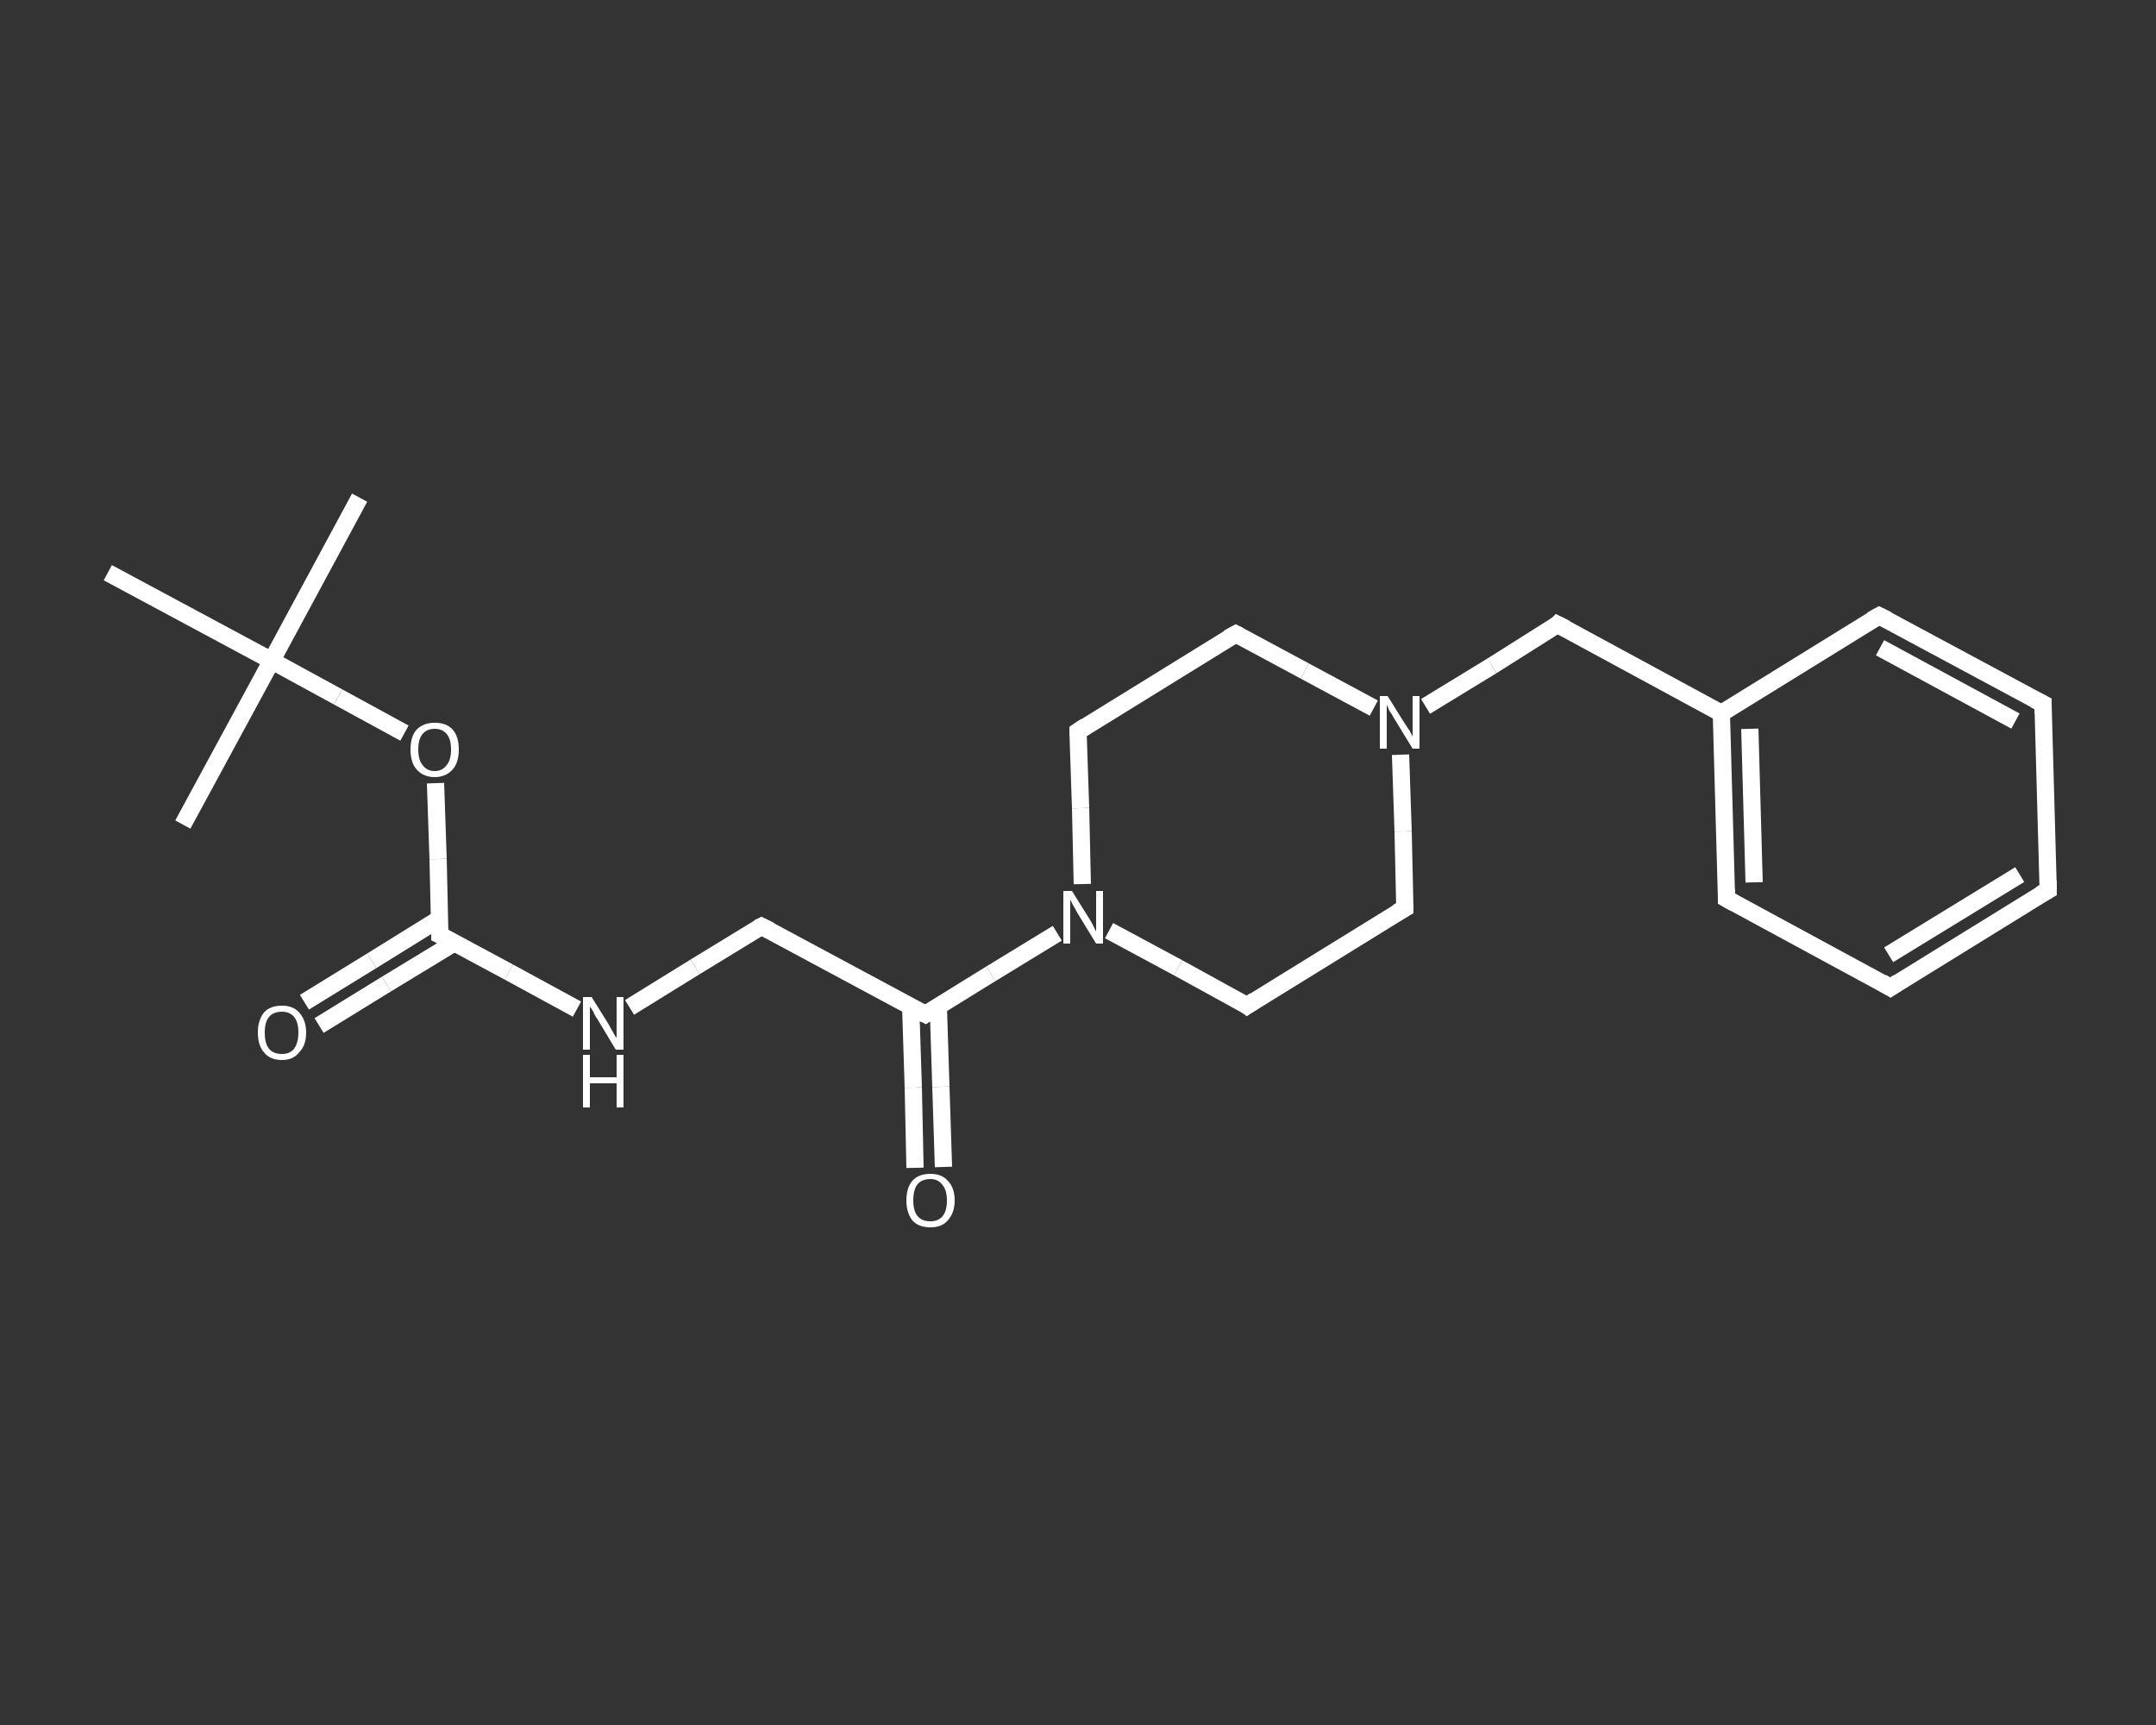 <?xml version='1.0' encoding='iso-8859-1'?>
<svg version='1.1' baseProfile='full'
              xmlns='http://www.w3.org/2000/svg'
                      xmlns:rdkit='http://www.rdkit.org/xml'
                      xmlns:xlink='http://www.w3.org/1999/xlink'
                  xml:space='preserve'
width='250px' height='200px' viewBox='0 0 250 200'>
<rect x="0" y="0" width="250" height="200" fill="#333333" stroke="none"/>
<!-- END OF HEADER -->
<rect style='opacity:1.0;fill:transparent;stroke:none' width='250.0' height='200.0' x='0.0' y='0.0'> </rect>
<path class='bond-0 atom-0 atom-1' d='M 41.7,57.7 L 31.5,76.6' style='fill:none;fill-rule:evenodd;stroke:#FFFFFF;stroke-width:2.0px;stroke-linecap:butt;stroke-linejoin:miter;stroke-opacity:1' />
<path class='bond-1 atom-1 atom-2' d='M 31.5,76.6 L 21.2,95.6' style='fill:none;fill-rule:evenodd;stroke:#FFFFFF;stroke-width:2.0px;stroke-linecap:butt;stroke-linejoin:miter;stroke-opacity:1' />
<path class='bond-2 atom-1 atom-3' d='M 31.5,76.6 L 12.5,66.4' style='fill:none;fill-rule:evenodd;stroke:#FFFFFF;stroke-width:2.0px;stroke-linecap:butt;stroke-linejoin:miter;stroke-opacity:1' />
<path class='bond-3 atom-1 atom-4' d='M 31.5,76.6 L 39.2,80.8' style='fill:none;fill-rule:evenodd;stroke:#FFFFFF;stroke-width:2.0px;stroke-linecap:butt;stroke-linejoin:miter;stroke-opacity:1' />
<path class='bond-3 atom-1 atom-4' d='M 39.2,80.8 L 46.9,85.0' style='fill:none;fill-rule:evenodd;stroke:#FFFFFF;stroke-width:2.0px;stroke-linecap:butt;stroke-linejoin:miter;stroke-opacity:1' />
<path class='bond-4 atom-4 atom-5' d='M 50.5,90.8 L 50.8,99.6' style='fill:none;fill-rule:evenodd;stroke:#FFFFFF;stroke-width:2.0px;stroke-linecap:butt;stroke-linejoin:miter;stroke-opacity:1' />
<path class='bond-4 atom-4 atom-5' d='M 50.8,99.6 L 51.0,108.4' style='fill:none;fill-rule:evenodd;stroke:#FFFFFF;stroke-width:2.0px;stroke-linecap:butt;stroke-linejoin:miter;stroke-opacity:1' />
<path class='bond-5 atom-5 atom-6' d='M 51.0,106.5 L 43.1,111.4' style='fill:none;fill-rule:evenodd;stroke:#FFFFFF;stroke-width:2.0px;stroke-linecap:butt;stroke-linejoin:miter;stroke-opacity:1' />
<path class='bond-5 atom-5 atom-6' d='M 43.1,111.4 L 35.3,116.2' style='fill:none;fill-rule:evenodd;stroke:#FFFFFF;stroke-width:2.0px;stroke-linecap:butt;stroke-linejoin:miter;stroke-opacity:1' />
<path class='bond-5 atom-5 atom-6' d='M 52.7,109.3 L 44.8,114.1' style='fill:none;fill-rule:evenodd;stroke:#FFFFFF;stroke-width:2.0px;stroke-linecap:butt;stroke-linejoin:miter;stroke-opacity:1' />
<path class='bond-5 atom-5 atom-6' d='M 44.8,114.1 L 37.0,118.9' style='fill:none;fill-rule:evenodd;stroke:#FFFFFF;stroke-width:2.0px;stroke-linecap:butt;stroke-linejoin:miter;stroke-opacity:1' />
<path class='bond-6 atom-5 atom-7' d='M 51.0,108.4 L 59.0,112.7' style='fill:none;fill-rule:evenodd;stroke:#FFFFFF;stroke-width:2.0px;stroke-linecap:butt;stroke-linejoin:miter;stroke-opacity:1' />
<path class='bond-6 atom-5 atom-7' d='M 59.0,112.7 L 66.9,117.0' style='fill:none;fill-rule:evenodd;stroke:#FFFFFF;stroke-width:2.0px;stroke-linecap:butt;stroke-linejoin:miter;stroke-opacity:1' />
<path class='bond-7 atom-7 atom-8' d='M 73.0,116.8 L 80.6,112.1' style='fill:none;fill-rule:evenodd;stroke:#FFFFFF;stroke-width:2.0px;stroke-linecap:butt;stroke-linejoin:miter;stroke-opacity:1' />
<path class='bond-7 atom-7 atom-8' d='M 80.6,112.1 L 88.3,107.4' style='fill:none;fill-rule:evenodd;stroke:#FFFFFF;stroke-width:2.0px;stroke-linecap:butt;stroke-linejoin:miter;stroke-opacity:1' />
<path class='bond-8 atom-8 atom-9' d='M 88.3,107.4 L 107.3,117.6' style='fill:none;fill-rule:evenodd;stroke:#FFFFFF;stroke-width:2.0px;stroke-linecap:butt;stroke-linejoin:miter;stroke-opacity:1' />
<path class='bond-9 atom-9 atom-10' d='M 105.6,116.7 L 105.9,126.1' style='fill:none;fill-rule:evenodd;stroke:#FFFFFF;stroke-width:2.0px;stroke-linecap:butt;stroke-linejoin:miter;stroke-opacity:1' />
<path class='bond-9 atom-9 atom-10' d='M 105.9,126.1 L 106.1,135.4' style='fill:none;fill-rule:evenodd;stroke:#FFFFFF;stroke-width:2.0px;stroke-linecap:butt;stroke-linejoin:miter;stroke-opacity:1' />
<path class='bond-9 atom-9 atom-10' d='M 108.8,116.6 L 109.1,126.0' style='fill:none;fill-rule:evenodd;stroke:#FFFFFF;stroke-width:2.0px;stroke-linecap:butt;stroke-linejoin:miter;stroke-opacity:1' />
<path class='bond-9 atom-9 atom-10' d='M 109.1,126.0 L 109.4,135.3' style='fill:none;fill-rule:evenodd;stroke:#FFFFFF;stroke-width:2.0px;stroke-linecap:butt;stroke-linejoin:miter;stroke-opacity:1' />
<path class='bond-10 atom-9 atom-11' d='M 107.3,117.6 L 114.9,112.9' style='fill:none;fill-rule:evenodd;stroke:#FFFFFF;stroke-width:2.0px;stroke-linecap:butt;stroke-linejoin:miter;stroke-opacity:1' />
<path class='bond-10 atom-9 atom-11' d='M 114.9,112.9 L 122.6,108.2' style='fill:none;fill-rule:evenodd;stroke:#FFFFFF;stroke-width:2.0px;stroke-linecap:butt;stroke-linejoin:miter;stroke-opacity:1' />
<path class='bond-11 atom-11 atom-12' d='M 125.5,102.5 L 125.3,93.7' style='fill:none;fill-rule:evenodd;stroke:#FFFFFF;stroke-width:2.0px;stroke-linecap:butt;stroke-linejoin:miter;stroke-opacity:1' />
<path class='bond-11 atom-11 atom-12' d='M 125.3,93.7 L 125.0,84.8' style='fill:none;fill-rule:evenodd;stroke:#FFFFFF;stroke-width:2.0px;stroke-linecap:butt;stroke-linejoin:miter;stroke-opacity:1' />
<path class='bond-12 atom-12 atom-13' d='M 125.0,84.8 L 143.3,73.5' style='fill:none;fill-rule:evenodd;stroke:#FFFFFF;stroke-width:2.0px;stroke-linecap:butt;stroke-linejoin:miter;stroke-opacity:1' />
<path class='bond-13 atom-13 atom-14' d='M 143.3,73.5 L 151.3,77.8' style='fill:none;fill-rule:evenodd;stroke:#FFFFFF;stroke-width:2.0px;stroke-linecap:butt;stroke-linejoin:miter;stroke-opacity:1' />
<path class='bond-13 atom-13 atom-14' d='M 151.3,77.8 L 159.3,82.1' style='fill:none;fill-rule:evenodd;stroke:#FFFFFF;stroke-width:2.0px;stroke-linecap:butt;stroke-linejoin:miter;stroke-opacity:1' />
<path class='bond-14 atom-14 atom-15' d='M 165.3,81.9 L 173.0,77.2' style='fill:none;fill-rule:evenodd;stroke:#FFFFFF;stroke-width:2.0px;stroke-linecap:butt;stroke-linejoin:miter;stroke-opacity:1' />
<path class='bond-14 atom-14 atom-15' d='M 173.0,77.2 L 180.6,72.4' style='fill:none;fill-rule:evenodd;stroke:#FFFFFF;stroke-width:2.0px;stroke-linecap:butt;stroke-linejoin:miter;stroke-opacity:1' />
<path class='bond-15 atom-15 atom-16' d='M 180.6,72.4 L 199.6,82.7' style='fill:none;fill-rule:evenodd;stroke:#FFFFFF;stroke-width:2.0px;stroke-linecap:butt;stroke-linejoin:miter;stroke-opacity:1' />
<path class='bond-16 atom-16 atom-17' d='M 199.6,82.7 L 200.2,104.2' style='fill:none;fill-rule:evenodd;stroke:#FFFFFF;stroke-width:2.0px;stroke-linecap:butt;stroke-linejoin:miter;stroke-opacity:1' />
<path class='bond-16 atom-16 atom-17' d='M 202.9,84.5 L 203.4,102.3' style='fill:none;fill-rule:evenodd;stroke:#FFFFFF;stroke-width:2.0px;stroke-linecap:butt;stroke-linejoin:miter;stroke-opacity:1' />
<path class='bond-17 atom-17 atom-18' d='M 200.2,104.2 L 219.2,114.5' style='fill:none;fill-rule:evenodd;stroke:#FFFFFF;stroke-width:2.0px;stroke-linecap:butt;stroke-linejoin:miter;stroke-opacity:1' />
<path class='bond-18 atom-18 atom-19' d='M 219.2,114.5 L 237.5,103.2' style='fill:none;fill-rule:evenodd;stroke:#FFFFFF;stroke-width:2.0px;stroke-linecap:butt;stroke-linejoin:miter;stroke-opacity:1' />
<path class='bond-18 atom-18 atom-19' d='M 219.0,110.7 L 234.2,101.4' style='fill:none;fill-rule:evenodd;stroke:#FFFFFF;stroke-width:2.0px;stroke-linecap:butt;stroke-linejoin:miter;stroke-opacity:1' />
<path class='bond-19 atom-19 atom-20' d='M 237.5,103.2 L 236.9,81.6' style='fill:none;fill-rule:evenodd;stroke:#FFFFFF;stroke-width:2.0px;stroke-linecap:butt;stroke-linejoin:miter;stroke-opacity:1' />
<path class='bond-20 atom-20 atom-21' d='M 236.9,81.6 L 217.9,71.4' style='fill:none;fill-rule:evenodd;stroke:#FFFFFF;stroke-width:2.0px;stroke-linecap:butt;stroke-linejoin:miter;stroke-opacity:1' />
<path class='bond-20 atom-20 atom-21' d='M 233.7,83.6 L 218.0,75.1' style='fill:none;fill-rule:evenodd;stroke:#FFFFFF;stroke-width:2.0px;stroke-linecap:butt;stroke-linejoin:miter;stroke-opacity:1' />
<path class='bond-21 atom-14 atom-22' d='M 162.4,87.5 L 162.7,96.4' style='fill:none;fill-rule:evenodd;stroke:#FFFFFF;stroke-width:2.0px;stroke-linecap:butt;stroke-linejoin:miter;stroke-opacity:1' />
<path class='bond-21 atom-14 atom-22' d='M 162.7,96.4 L 162.9,105.3' style='fill:none;fill-rule:evenodd;stroke:#FFFFFF;stroke-width:2.0px;stroke-linecap:butt;stroke-linejoin:miter;stroke-opacity:1' />
<path class='bond-22 atom-22 atom-23' d='M 162.9,105.3 L 144.6,116.6' style='fill:none;fill-rule:evenodd;stroke:#FFFFFF;stroke-width:2.0px;stroke-linecap:butt;stroke-linejoin:miter;stroke-opacity:1' />
<path class='bond-23 atom-23 atom-11' d='M 144.6,116.6 L 136.6,112.2' style='fill:none;fill-rule:evenodd;stroke:#FFFFFF;stroke-width:2.0px;stroke-linecap:butt;stroke-linejoin:miter;stroke-opacity:1' />
<path class='bond-23 atom-23 atom-11' d='M 136.6,112.2 L 128.6,107.9' style='fill:none;fill-rule:evenodd;stroke:#FFFFFF;stroke-width:2.0px;stroke-linecap:butt;stroke-linejoin:miter;stroke-opacity:1' />
<path class='bond-24 atom-21 atom-16' d='M 217.9,71.4 L 199.6,82.7' style='fill:none;fill-rule:evenodd;stroke:#FFFFFF;stroke-width:2.0px;stroke-linecap:butt;stroke-linejoin:miter;stroke-opacity:1' />
<path d='M 51.0,108.0 L 51.0,108.4 L 51.4,108.6' style='fill:none;stroke:#FFFFFF;stroke-width:2.0px;stroke-linecap:butt;stroke-linejoin:miter;stroke-opacity:1;' />
<path d='M 87.9,107.6 L 88.3,107.4 L 89.3,107.9' style='fill:none;stroke:#FFFFFF;stroke-width:2.0px;stroke-linecap:butt;stroke-linejoin:miter;stroke-opacity:1;' />
<path d='M 106.3,117.1 L 107.3,117.6 L 107.6,117.4' style='fill:none;stroke:#FFFFFF;stroke-width:2.0px;stroke-linecap:butt;stroke-linejoin:miter;stroke-opacity:1;' />
<path d='M 125.0,85.2 L 125.0,84.8 L 125.9,84.2' style='fill:none;stroke:#FFFFFF;stroke-width:2.0px;stroke-linecap:butt;stroke-linejoin:miter;stroke-opacity:1;' />
<path d='M 142.4,74.0 L 143.3,73.5 L 143.7,73.7' style='fill:none;stroke:#FFFFFF;stroke-width:2.0px;stroke-linecap:butt;stroke-linejoin:miter;stroke-opacity:1;' />
<path d='M 180.3,72.7 L 180.6,72.4 L 181.6,72.9' style='fill:none;stroke:#FFFFFF;stroke-width:2.0px;stroke-linecap:butt;stroke-linejoin:miter;stroke-opacity:1;' />
<path d='M 200.2,103.1 L 200.2,104.2 L 201.1,104.7' style='fill:none;stroke:#FFFFFF;stroke-width:2.0px;stroke-linecap:butt;stroke-linejoin:miter;stroke-opacity:1;' />
<path d='M 218.2,113.9 L 219.2,114.5 L 220.1,113.9' style='fill:none;stroke:#FFFFFF;stroke-width:2.0px;stroke-linecap:butt;stroke-linejoin:miter;stroke-opacity:1;' />
<path d='M 236.6,103.7 L 237.5,103.2 L 237.5,102.1' style='fill:none;stroke:#FFFFFF;stroke-width:2.0px;stroke-linecap:butt;stroke-linejoin:miter;stroke-opacity:1;' />
<path d='M 236.9,82.7 L 236.9,81.6 L 235.9,81.1' style='fill:none;stroke:#FFFFFF;stroke-width:2.0px;stroke-linecap:butt;stroke-linejoin:miter;stroke-opacity:1;' />
<path d='M 218.9,71.9 L 217.9,71.4 L 217.0,71.9' style='fill:none;stroke:#FFFFFF;stroke-width:2.0px;stroke-linecap:butt;stroke-linejoin:miter;stroke-opacity:1;' />
<path d='M 162.9,104.8 L 162.9,105.3 L 162.0,105.8' style='fill:none;stroke:#FFFFFF;stroke-width:2.0px;stroke-linecap:butt;stroke-linejoin:miter;stroke-opacity:1;' />
<path d='M 145.5,116.0 L 144.6,116.6 L 144.2,116.3' style='fill:none;stroke:#FFFFFF;stroke-width:2.0px;stroke-linecap:butt;stroke-linejoin:miter;stroke-opacity:1;' />
<path class='atom-4' d='M 47.6 86.9
Q 47.6 85.4, 48.3 84.6
Q 49.1 83.8, 50.4 83.8
Q 51.8 83.8, 52.5 84.6
Q 53.2 85.4, 53.2 86.9
Q 53.2 88.4, 52.5 89.2
Q 51.7 90.1, 50.4 90.1
Q 49.1 90.1, 48.3 89.2
Q 47.6 88.4, 47.6 86.9
M 50.4 89.4
Q 51.3 89.4, 51.8 88.7
Q 52.3 88.1, 52.3 86.9
Q 52.3 85.7, 51.8 85.1
Q 51.3 84.5, 50.4 84.5
Q 49.5 84.5, 49.0 85.1
Q 48.5 85.7, 48.5 86.9
Q 48.5 88.1, 49.0 88.7
Q 49.5 89.4, 50.4 89.4
' fill='#FFFFFF'/>
<path class='atom-6' d='M 29.9 119.7
Q 29.9 118.3, 30.6 117.4
Q 31.3 116.6, 32.7 116.6
Q 34.0 116.6, 34.7 117.4
Q 35.5 118.3, 35.5 119.7
Q 35.5 121.2, 34.7 122.0
Q 34.0 122.9, 32.7 122.9
Q 31.3 122.9, 30.6 122.0
Q 29.9 121.2, 29.9 119.7
M 32.7 122.2
Q 33.6 122.2, 34.1 121.6
Q 34.6 120.9, 34.6 119.7
Q 34.6 118.5, 34.1 117.9
Q 33.6 117.3, 32.7 117.3
Q 31.7 117.3, 31.2 117.9
Q 30.7 118.5, 30.7 119.7
Q 30.7 121.0, 31.2 121.6
Q 31.7 122.2, 32.7 122.2
' fill='#FFFFFF'/>
<path class='atom-7' d='M 68.6 115.6
L 70.6 118.8
Q 70.8 119.2, 71.1 119.7
Q 71.4 120.3, 71.5 120.3
L 71.5 115.6
L 72.3 115.6
L 72.3 121.7
L 71.4 121.7
L 69.3 118.2
Q 69.0 117.8, 68.8 117.3
Q 68.5 116.8, 68.4 116.7
L 68.4 121.7
L 67.6 121.7
L 67.6 115.6
L 68.6 115.6
' fill='#FFFFFF'/>
<path class='atom-7' d='M 67.6 122.3
L 68.4 122.3
L 68.4 124.9
L 71.5 124.9
L 71.5 122.3
L 72.3 122.3
L 72.3 128.4
L 71.5 128.4
L 71.5 125.6
L 68.4 125.6
L 68.4 128.4
L 67.6 128.4
L 67.6 122.3
' fill='#FFFFFF'/>
<path class='atom-10' d='M 105.1 139.2
Q 105.1 137.7, 105.8 136.9
Q 106.5 136.1, 107.9 136.1
Q 109.2 136.1, 109.9 136.9
Q 110.7 137.7, 110.7 139.2
Q 110.7 140.6, 109.9 141.5
Q 109.2 142.3, 107.9 142.3
Q 106.5 142.3, 105.8 141.5
Q 105.1 140.6, 105.1 139.2
M 107.9 141.6
Q 108.8 141.6, 109.3 141.0
Q 109.8 140.4, 109.8 139.2
Q 109.8 138.0, 109.3 137.4
Q 108.8 136.7, 107.9 136.7
Q 106.9 136.7, 106.4 137.3
Q 105.9 137.9, 105.9 139.2
Q 105.9 140.4, 106.4 141.0
Q 106.9 141.6, 107.9 141.6
' fill='#FFFFFF'/>
<path class='atom-11' d='M 124.3 103.3
L 126.3 106.5
Q 126.5 106.8, 126.8 107.4
Q 127.1 108.0, 127.1 108.0
L 127.1 103.3
L 127.9 103.3
L 127.9 109.4
L 127.1 109.4
L 124.9 105.8
Q 124.7 105.4, 124.4 104.9
Q 124.2 104.5, 124.1 104.3
L 124.1 109.4
L 123.3 109.4
L 123.3 103.3
L 124.3 103.3
' fill='#FFFFFF'/>
<path class='atom-14' d='M 160.9 80.7
L 162.9 83.9
Q 163.1 84.2, 163.5 84.8
Q 163.8 85.4, 163.8 85.4
L 163.8 80.7
L 164.6 80.7
L 164.6 86.8
L 163.8 86.8
L 161.6 83.2
Q 161.4 82.8, 161.1 82.4
Q 160.9 81.9, 160.8 81.7
L 160.8 86.8
L 160.0 86.8
L 160.0 80.7
L 160.9 80.7
' fill='#FFFFFF'/>
</svg>
